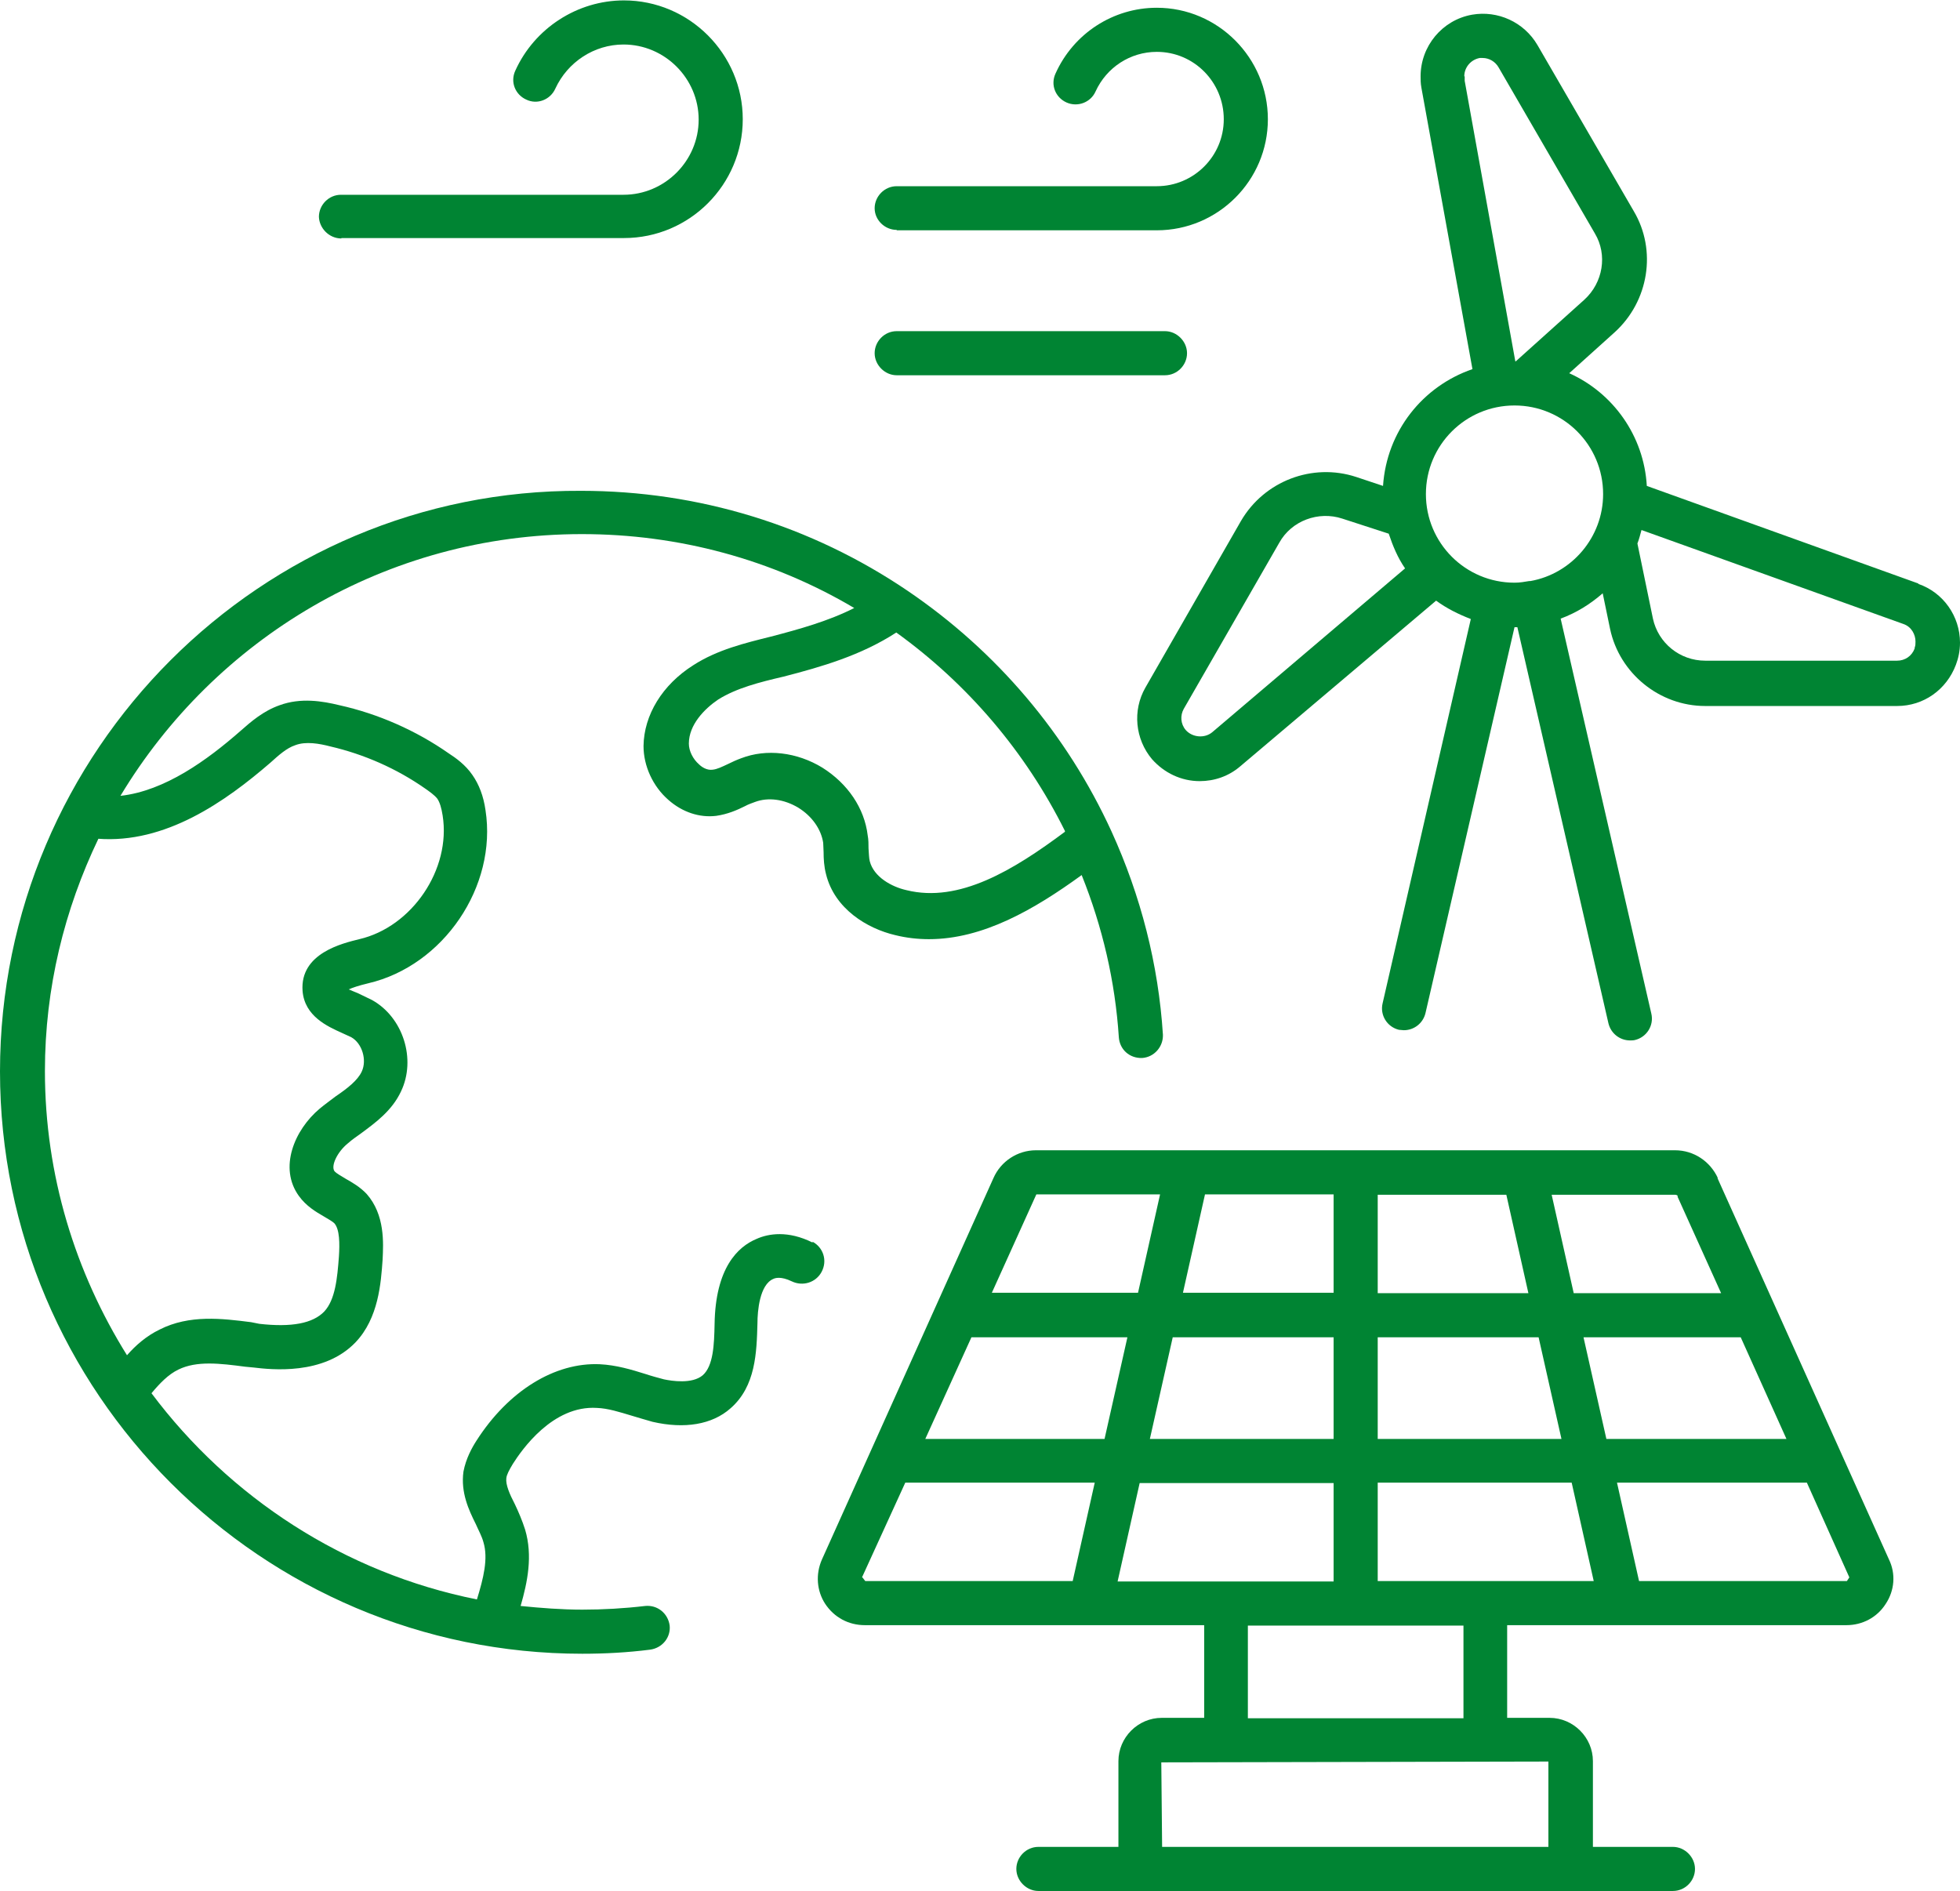 <svg xmlns="http://www.w3.org/2000/svg" id="Layer_2" viewBox="0 0 48 46.31"><defs><style>      .cls-1 {        fill: #008433;      }    </style></defs><g id="_x2DC_&#xE0;&#xF0;_x5F_1"><g><path class="cls-1" d="M19.9,30.43c-.6-.3-1.08-.22-1.37-.09-.46.19-1.01.71-1.03,2.09-.01.5-.03,1.02-.29,1.25-.26.22-.76.14-.95.1-.15-.04-.3-.08-.45-.13-.35-.11-.72-.22-1.12-.24-1.1-.05-2.24.65-3.02,1.87-.11.17-.26.44-.32.76-.07.51.13.94.3,1.28.07.16.15.3.19.45.12.4,0,.88-.16,1.4-3.25-.65-6.06-2.5-7.97-5.05.2-.24.41-.46.66-.58.45-.22,1.02-.15,1.63-.07l.21.02c.42.05,1.72.2,2.5-.62.56-.59.62-1.45.66-2.02.02-.41.06-1.1-.39-1.61-.16-.17-.35-.28-.51-.37-.11-.07-.23-.13-.28-.19-.09-.13.07-.47.33-.68.1-.09.22-.17.33-.25.35-.26.75-.55.97-1.02.38-.79.05-1.82-.71-2.24-.1-.05-.21-.1-.33-.16-.07-.03-.17-.07-.24-.1.09-.04.23-.09.48-.15,1.84-.43,3.16-2.37,2.87-4.24-.05-.35-.16-.63-.32-.86-.17-.25-.41-.42-.58-.53-.8-.56-1.73-.97-2.68-1.18-.41-.1-.94-.19-1.46,0-.4.14-.7.4-.96.63-.81.71-1.85,1.47-2.94,1.59,2.31-3.84,6.5-6.41,11.3-6.41,2.37,0,4.66.62,6.67,1.81-.63.32-1.35.52-2.04.7-.64.16-1.31.32-1.9.7-.76.48-1.21,1.22-1.22,1.98,0,.49.23.99.61,1.32.34.3.76.44,1.17.39.28-.04.51-.14.71-.24.07-.04.16-.07.24-.1.32-.12.71-.07,1.06.14.34.21.56.53.61.86,0,.07.01.15.01.23,0,.16.01.35.06.54.21.85,1.01,1.33,1.69,1.49.28.07.56.1.83.1,1.32,0,2.57-.72,3.74-1.57.51,1.27.82,2.6.91,3.97.02.3.26.52.57.51.3-.02.52-.28.51-.57-.11-1.72-.54-3.4-1.26-4.98-1.09-2.38-2.81-4.41-4.99-5.89-2.36-1.6-5.12-2.45-8-2.45C6.4,11.98,0,18.38,0,26.24s6.4,14.26,14.26,14.26c.56,0,1.11-.03,1.66-.1.3-.04.51-.3.48-.59-.04-.3-.3-.51-.6-.48-.51.06-1.03.09-1.54.09s-1.01-.04-1.51-.09c.17-.59.3-1.23.11-1.87-.07-.22-.16-.43-.25-.62-.13-.25-.23-.48-.21-.64.01-.09.07-.2.16-.35.21-.33.97-1.44,2.06-1.37.27.01.55.1.85.19.17.05.33.1.51.15.78.18,1.46.07,1.91-.33.62-.54.64-1.37.66-2.09,0-.28.05-.94.39-1.08.04-.02.18-.07.45.06s.59.03.73-.23c.15-.28.04-.6-.22-.74ZM26.08,20.37c-1.26.94-2.59,1.75-3.88,1.43-.36-.08-.8-.32-.9-.71-.02-.08-.02-.19-.03-.31,0-.1,0-.22-.02-.32-.08-.67-.49-1.27-1.11-1.66-.62-.38-1.37-.47-1.99-.23-.11.04-.22.09-.32.14-.15.07-.27.13-.38.14-.14.02-.27-.07-.33-.13-.15-.13-.25-.33-.25-.51,0-.46.38-.85.72-1.08.45-.28,1-.42,1.6-.56.93-.24,1.9-.52,2.76-1.08,1.75,1.26,3.17,2.93,4.13,4.86ZM2.39,20.54c1.66.13,3.13-.91,4.23-1.86.21-.19.4-.36.61-.43.26-.1.59-.04.86.03.82.19,1.62.54,2.32,1.03.1.07.23.16.3.25.06.09.1.22.13.41.21,1.32-.75,2.73-2.04,3.03-.4.1-1.46.34-1.39,1.27.05.62.62.87.95,1.02.08.04.16.07.24.11.27.15.39.56.26.84-.1.22-.36.42-.64.61-.13.1-.27.2-.39.3-.62.52-1.01,1.45-.51,2.14.18.25.42.39.61.5.1.06.21.12.26.17.13.15.13.5.11.81-.04.54-.09,1.06-.36,1.35-.28.29-.8.39-1.59.3l-.2-.04c-.71-.09-1.51-.19-2.24.18-.33.16-.59.39-.8.63-1.26-2.02-2.01-4.4-2.01-6.96,0-2.04.48-3.96,1.31-5.69Z"></path><path class="cls-1" d="M42.07,28.85h0c-.19-.41-.59-.68-1.05-.68h-15.65c-.45,0-.86.27-1.04.68l-4.2,9.34c-.16.36-.13.77.08,1.09.22.33.57.52.97.52h8.31v2.27h-1.04c-.58,0-1.06.48-1.06,1.06v2.1h-1.96c-.3,0-.54.25-.54.54s.25.54.54.54h15.54c.3,0,.54-.25.54-.54s-.25-.54-.54-.54h-1.96v-2.1c0-.58-.48-1.06-1.06-1.06h-1.04v-2.27h8.31c.39,0,.75-.19.96-.52.22-.33.25-.74.08-1.09l-4.2-9.34ZM23.78,32.75h3.83l-.56,2.49h-4.39l1.13-2.49ZM28.72,32.75h3.94v2.49h-4.5l.56-2.49ZM33.74,32.75h3.94l.56,2.49h-4.5v-2.49ZM38.78,32.75h3.85l1.12,2.49h-4.41l-.56-2.49ZM41.08,29.3l1.07,2.37h-3.61l-.54-2.41h3.03s.05,0,.06.04ZM37.43,31.67h-3.69v-2.41h3.15l.54,2.41ZM32.66,29.25v2.41h-3.69l.54-2.41h3.15ZM25.38,29.25h3.03l-.54,2.41h-3.58l1.09-2.41ZM21.11,38.63l1.06-2.32h4.64l-.54,2.41h-5.08l-.07-.09ZM27.91,36.32h4.75v2.41h-5.29l.54-2.41ZM37.93,45.23h-9.47l-.02-2.07,9.48-.02v2.1h0ZM30.56,42.08v-2.27h5.28v2.27h-5.28ZM33.74,38.72v-2.41h4.75l.54,2.41h-5.29ZM45.23,38.72h-5.09l-.54-2.41h4.65l1.04,2.32-.06.09Z"></path><path class="cls-1" d="M46.98,14.29l-6.65-2.39c-.07-1.23-.83-2.28-1.9-2.76l1.11-1c.84-.76,1.04-2.01.47-2.97l-2.36-4.07c-.33-.56-.97-.85-1.6-.74-.73.13-1.26.77-1.26,1.51,0,.08,0,.17.02.28l1.25,6.89c-1.22.42-2.1,1.52-2.19,2.86l-.66-.22c-1.07-.35-2.25.1-2.82,1.08l-2.34,4.08c-.32.56-.25,1.26.16,1.75.3.34.72.54,1.17.54.36,0,.71-.12.99-.36l4.8-4.06c.26.19.54.33.85.45l-2.16,9.41c-.07.29.11.58.4.65.04,0,.08.01.12.01.25,0,.47-.17.53-.42l2.18-9.45h0s.04,0,.07,0l2.23,9.7c.06.25.28.42.53.42.04,0,.08,0,.12-.01.29-.07.47-.36.4-.65l-2.22-9.67c.38-.14.72-.35,1.03-.62l.18.87c.23,1.09,1.21,1.89,2.33,1.89h4.7c.65,0,1.21-.4,1.44-1.01.06-.16.1-.34.1-.54,0-.65-.41-1.23-1.02-1.44ZM35.86,1.87c0-.22.16-.41.38-.45.02,0,.05,0,.07,0,.16,0,.31.09.39.23l2.36,4.07c.31.52.2,1.2-.26,1.62l-1.68,1.51h-.01l-1.24-6.87s0-.07,0-.11ZM29.69,17.93c-.19.16-.49.13-.65-.05-.13-.15-.14-.36-.05-.52l2.34-4.07c.3-.54.96-.78,1.54-.59l1.14.37c.1.3.22.59.4.85l-4.72,4.01ZM37.49,14.23h-.04c-.12.02-.23.04-.36.04-1.2,0-2.17-.97-2.17-2.17s.97-2.17,2.17-2.17,2.17.97,2.17,2.17c0,1.06-.77,1.95-1.78,2.13ZM46.89,15.88c-.07.19-.24.3-.43.3h-4.7c-.62,0-1.15-.43-1.28-1.03l-.38-1.84c.04-.1.07-.22.1-.33l6.41,2.3c.21.07.3.27.3.43,0,.06,0,.1-.02.15Z"></path><path class="cls-1" d="M8.36,5.83h6.92c1.61,0,2.91-1.31,2.91-2.91s-1.31-2.91-2.91-2.91c-1.14,0-2.19.68-2.66,1.72-.13.28,0,.59.27.71.27.13.59,0,.71-.27.3-.65.95-1.08,1.67-1.08,1.01,0,1.84.83,1.84,1.84s-.83,1.84-1.84,1.84h-6.92c-.3,0-.54.25-.54.54.01.28.25.53.55.53Z"></path><path class="cls-1" d="M21.96,5.64h6.37c1.5,0,2.72-1.22,2.72-2.72S29.83.19,28.33.19c-1.07,0-2.04.63-2.48,1.61-.13.28,0,.59.27.71.27.12.59,0,.71-.27.27-.59.85-.97,1.5-.97.91,0,1.64.74,1.64,1.65s-.74,1.64-1.64,1.64h-6.37c-.3,0-.54.25-.54.54s.25.53.54.53Z"></path><path class="cls-1" d="M21.96,9.19h6.57c.3,0,.54-.25.54-.54s-.25-.54-.54-.54h-6.57c-.3,0-.54.25-.54.54s.25.54.54.54Z"></path></g></g></svg>